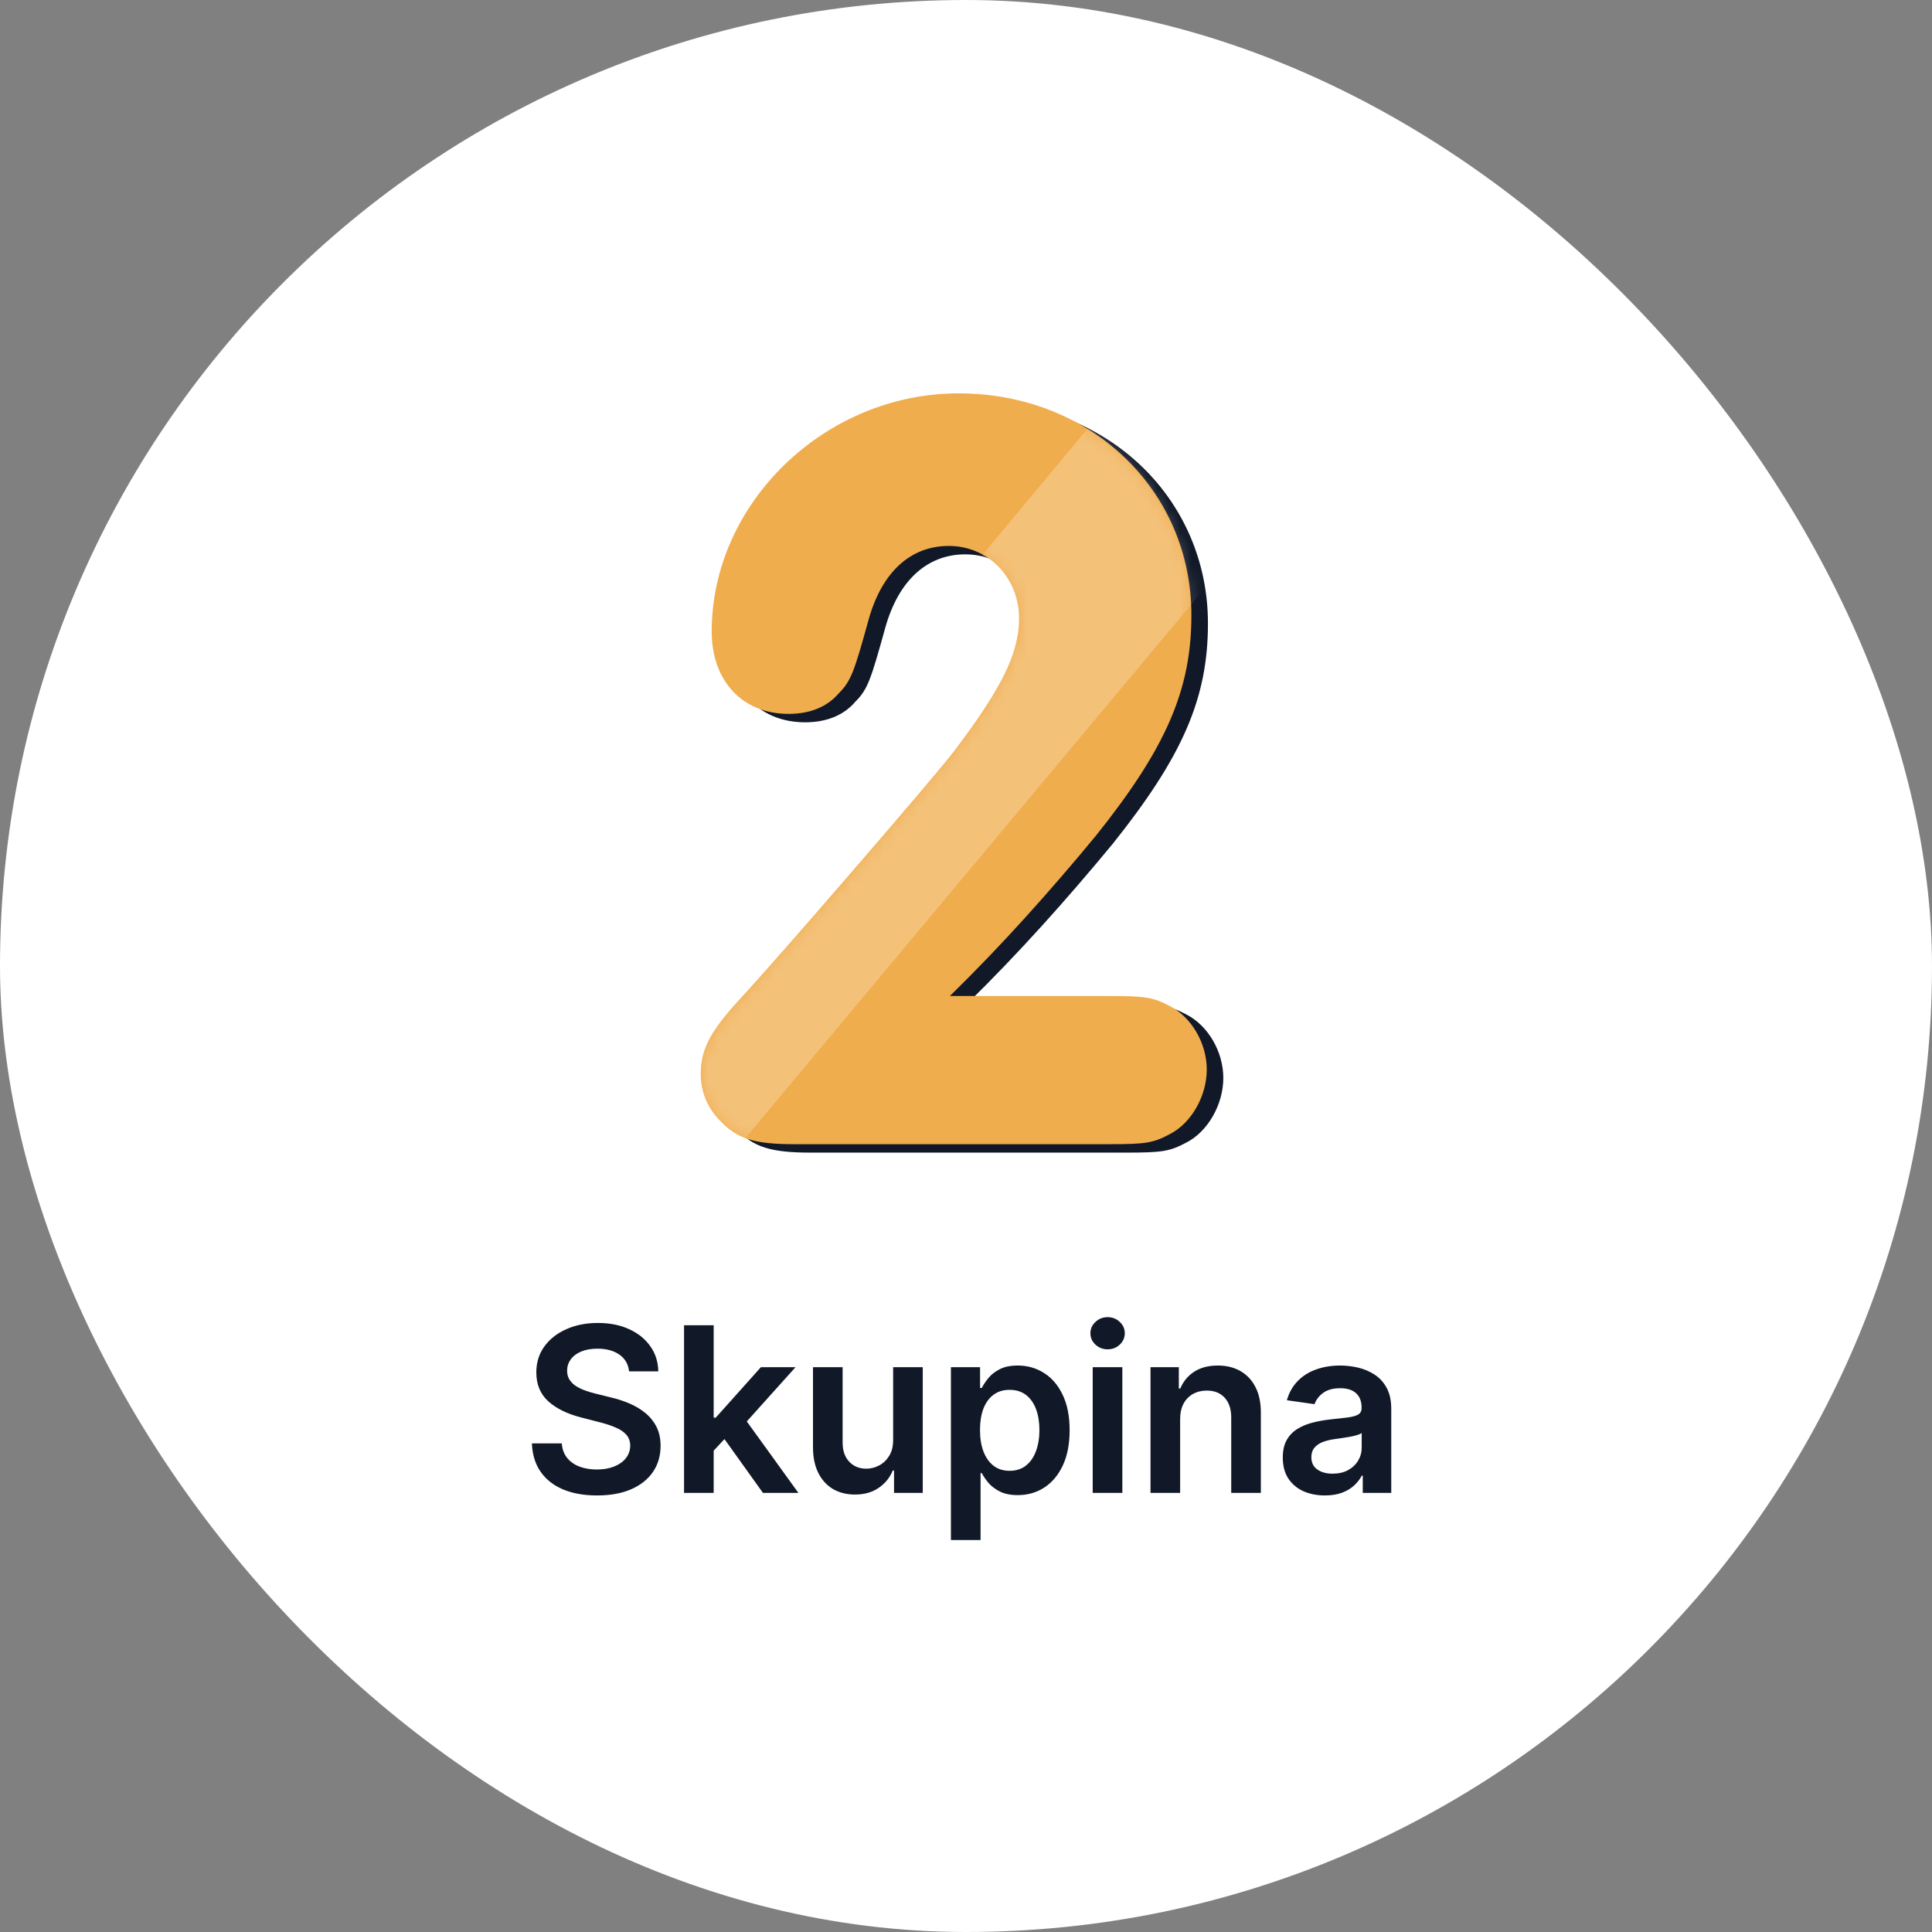 <?xml version="1.0" encoding="UTF-8"?>
<svg xmlns="http://www.w3.org/2000/svg" width="176" height="176" viewBox="0 0 176 176" fill="none">
  <rect x="0" y="0" width="176" height="176" fill="#808080" stroke="none"/>
  <rect width="176" height="176" rx="88" fill="white"></rect>
  <path d="M88.04 91.5H102.541C105.741 91.5 106.541 91.6 108.041 92.4C110.041 93.4 111.441 95.8 111.441 98.2C111.441 100.6 110.041 103.1 108.041 104.1C106.541 104.9 105.841 105 102.541 105H73.841C70.24 105 68.641 104.5 67.141 102.9C65.941 101.7 65.341 100.2 65.341 98.6C65.341 96.2 66.341 94.5 69.441 91.2C72.74 87.6 86.24 72 88.341 69.3C92.74 63.5 94.341 60.3 94.341 57.1C94.341 53.4 91.54 50.5 87.941 50.5C84.441 50.5 81.841 52.9 80.641 57.2C79.341 61.9 79.04 62.8 77.941 63.9C76.841 65.2 75.24 65.8 73.341 65.8C69.141 65.8 66.341 62.8 66.341 58.3C66.341 46.6 76.641 36.6 88.841 36.6C100.841 36.6 110.041 45.4 110.041 56.8C110.041 63.6 107.741 68.9 101.341 76.9C97.04 82.1 92.74 86.9 88.04 91.5Z" fill="#111827"></path>
  <path d="M86.533 90.733H101.033C104.233 90.733 105.033 90.833 106.533 91.633C108.533 92.633 109.933 95.033 109.933 97.433C109.933 99.833 108.533 102.333 106.533 103.333C105.033 104.133 104.333 104.233 101.033 104.233H72.333C68.733 104.233 67.133 103.733 65.633 102.133C64.433 100.933 63.833 99.433 63.833 97.833C63.833 95.433 64.833 93.733 67.933 90.433C71.233 86.833 84.733 71.233 86.833 68.533C91.233 62.733 92.833 59.533 92.833 56.333C92.833 52.633 90.033 49.733 86.433 49.733C82.933 49.733 80.333 52.133 79.133 56.433C77.833 61.133 77.533 62.033 76.433 63.133C75.333 64.433 73.733 65.033 71.833 65.033C67.633 65.033 64.833 62.033 64.833 57.533C64.833 45.833 75.133 35.833 87.333 35.833C99.333 35.833 108.533 44.633 108.533 56.033C108.533 62.833 106.233 68.133 99.833 76.133C95.533 81.333 91.233 86.133 86.533 90.733Z" fill="#F0AD4E"></path>
  <mask id="mask0_2101_18872" style="mask-type:alpha" maskUnits="userSpaceOnUse" x="63" y="35" width="47" height="70">
    <path d="M86.534 90.733H101.033C104.233 90.733 105.033 90.833 106.533 91.633C108.533 92.633 109.933 95.033 109.933 97.433C109.933 99.833 108.533 102.333 106.533 103.333C105.033 104.133 104.333 104.233 101.033 104.233H72.334C68.734 104.233 67.134 103.733 65.634 102.133C64.434 100.933 63.834 99.433 63.834 97.833C63.834 95.433 64.834 93.733 67.934 90.433C71.234 86.833 84.734 71.233 86.834 68.533C91.233 62.733 92.833 59.533 92.833 56.333C92.833 52.633 90.034 49.733 86.434 49.733C82.934 49.733 80.334 52.133 79.134 56.433C77.834 61.133 77.534 62.033 76.434 63.133C75.334 64.433 73.734 65.033 71.834 65.033C67.634 65.033 64.834 62.033 64.834 57.533C64.834 45.833 75.134 35.833 87.334 35.833C99.333 35.833 108.533 44.633 108.533 56.033C108.533 62.833 106.233 68.133 99.833 76.133C95.533 81.333 91.233 86.133 86.534 90.733Z" fill="#F0AD4E"></path>
  </mask>
  <g mask="url(#mask0_2101_18872)">
    <path opacity="0.24" d="M112.951 38.341L109.923 53.386L64.915 107.246L57.27 105.707C55.419 104.789 54.973 102.576 55.208 101.41L57.777 88.64L104.344 32.727L109.727 33.809C111.928 34.252 113.361 36.3 112.951 38.341Z" fill="white"></path>
  </g>
  <path d="M57.306 124.926C57.237 124.275 56.944 123.767 56.426 123.404C55.914 123.042 55.248 122.86 54.428 122.86C53.851 122.86 53.356 122.947 52.944 123.121C52.531 123.295 52.216 123.531 51.997 123.83C51.778 124.128 51.666 124.468 51.661 124.851C51.661 125.169 51.733 125.445 51.877 125.679C52.027 125.913 52.228 126.112 52.481 126.276C52.735 126.435 53.016 126.569 53.324 126.678C53.633 126.788 53.943 126.88 54.256 126.954L55.688 127.312C56.265 127.446 56.819 127.628 57.351 127.857C57.888 128.085 58.368 128.374 58.791 128.722C59.218 129.07 59.556 129.49 59.805 129.982C60.053 130.474 60.178 131.051 60.178 131.712C60.178 132.607 59.949 133.395 59.492 134.076C59.034 134.752 58.373 135.282 57.508 135.664C56.648 136.042 55.606 136.231 54.383 136.231C53.195 136.231 52.163 136.047 51.288 135.679C50.418 135.311 49.737 134.775 49.245 134.069C48.758 133.363 48.494 132.502 48.455 131.488H51.176C51.216 132.02 51.38 132.463 51.669 132.816C51.957 133.169 52.332 133.432 52.795 133.606C53.262 133.78 53.784 133.867 54.361 133.867C54.962 133.867 55.489 133.778 55.942 133.599C56.399 133.415 56.757 133.161 57.016 132.838C57.274 132.51 57.406 132.127 57.411 131.69C57.406 131.292 57.289 130.964 57.06 130.705C56.832 130.442 56.511 130.223 56.098 130.049C55.691 129.87 55.213 129.711 54.666 129.572L52.929 129.124C51.671 128.801 50.677 128.311 49.946 127.655C49.22 126.994 48.857 126.116 48.857 125.023C48.857 124.123 49.101 123.335 49.588 122.659C50.08 121.983 50.749 121.458 51.594 121.085C52.439 120.707 53.396 120.518 54.465 120.518C55.549 120.518 56.499 120.707 57.314 121.085C58.134 121.458 58.778 121.978 59.245 122.644C59.713 123.305 59.954 124.066 59.969 124.926H57.306ZM64.776 132.406L64.768 129.147H65.201L69.317 124.545H72.472L67.408 130.183H66.849L64.776 132.406ZM62.315 136V120.727H65.014V136H62.315ZM69.504 136L65.775 130.787L67.595 128.886L72.733 136H69.504ZM81.362 131.183V124.545H84.061V136H81.444V133.964H81.324C81.066 134.605 80.641 135.13 80.049 135.538C79.463 135.945 78.739 136.149 77.879 136.149C77.128 136.149 76.465 135.983 75.888 135.65C75.316 135.311 74.869 134.822 74.546 134.18C74.222 133.534 74.061 132.754 74.061 131.839V124.545H76.76V131.421C76.76 132.147 76.959 132.724 77.357 133.151C77.755 133.579 78.277 133.793 78.923 133.793C79.321 133.793 79.706 133.696 80.079 133.502C80.452 133.308 80.758 133.02 80.996 132.637C81.24 132.249 81.362 131.764 81.362 131.183ZM86.627 140.295V124.545H89.282V126.44H89.439C89.578 126.161 89.774 125.865 90.028 125.552C90.281 125.234 90.624 124.963 91.057 124.739C91.489 124.511 92.041 124.396 92.712 124.396C93.597 124.396 94.395 124.623 95.106 125.075C95.822 125.522 96.389 126.186 96.806 127.066C97.229 127.941 97.44 129.015 97.44 130.288C97.44 131.545 97.234 132.614 96.821 133.494C96.409 134.374 95.847 135.045 95.136 135.508C94.425 135.97 93.62 136.201 92.72 136.201C92.064 136.201 91.519 136.092 91.087 135.873C90.654 135.654 90.306 135.391 90.043 135.083C89.784 134.77 89.583 134.474 89.439 134.195H89.327V140.295H86.627ZM89.275 130.273C89.275 131.013 89.379 131.662 89.588 132.219C89.802 132.776 90.107 133.211 90.505 133.524C90.908 133.832 91.395 133.987 91.967 133.987C92.563 133.987 93.063 133.827 93.466 133.509C93.868 133.186 94.172 132.746 94.375 132.189C94.584 131.627 94.689 130.989 94.689 130.273C94.689 129.562 94.587 128.93 94.383 128.379C94.179 127.827 93.876 127.394 93.473 127.081C93.07 126.768 92.568 126.611 91.967 126.611C91.39 126.611 90.9 126.763 90.498 127.066C90.095 127.369 89.789 127.794 89.58 128.341C89.376 128.888 89.275 129.532 89.275 130.273ZM99.542 136V124.545H102.242V136H99.542ZM100.899 122.92C100.472 122.92 100.104 122.778 99.796 122.495C99.487 122.206 99.333 121.861 99.333 121.458C99.333 121.05 99.487 120.705 99.796 120.422C100.104 120.133 100.472 119.989 100.899 119.989C101.332 119.989 101.7 120.133 102.003 120.422C102.311 120.705 102.465 121.05 102.465 121.458C102.465 121.861 102.311 122.206 102.003 122.495C101.7 122.778 101.332 122.92 100.899 122.92ZM107.507 129.288V136H104.808V124.545H107.388V126.492H107.522C107.786 125.85 108.206 125.341 108.783 124.963C109.364 124.585 110.083 124.396 110.938 124.396C111.728 124.396 112.417 124.565 113.003 124.903C113.595 125.241 114.052 125.731 114.376 126.373C114.704 127.014 114.865 127.792 114.86 128.707V136H112.161V129.124C112.161 128.359 111.962 127.76 111.564 127.327C111.171 126.895 110.627 126.678 109.931 126.678C109.459 126.678 109.039 126.783 108.671 126.991C108.308 127.195 108.022 127.491 107.813 127.879C107.609 128.267 107.507 128.737 107.507 129.288ZM120.691 136.231C119.965 136.231 119.311 136.102 118.73 135.843C118.153 135.58 117.695 135.192 117.357 134.68C117.024 134.168 116.858 133.537 116.858 132.786C116.858 132.14 116.977 131.605 117.216 131.183C117.454 130.76 117.78 130.422 118.193 130.168C118.605 129.915 119.07 129.723 119.587 129.594C120.109 129.46 120.649 129.363 121.205 129.303C121.877 129.234 122.421 129.172 122.839 129.117C123.256 129.057 123.559 128.968 123.748 128.848C123.942 128.724 124.039 128.533 124.039 128.274V128.229C124.039 127.668 123.873 127.233 123.54 126.924C123.206 126.616 122.727 126.462 122.1 126.462C121.439 126.462 120.915 126.606 120.527 126.895C120.144 127.183 119.885 127.523 119.751 127.916L117.231 127.558C117.429 126.862 117.758 126.281 118.215 125.813C118.672 125.341 119.232 124.988 119.893 124.754C120.554 124.516 121.285 124.396 122.085 124.396C122.637 124.396 123.187 124.461 123.733 124.59C124.28 124.719 124.78 124.933 125.232 125.232C125.685 125.525 126.048 125.925 126.321 126.432C126.6 126.939 126.739 127.573 126.739 128.334V136H124.144V134.426H124.054C123.89 134.745 123.659 135.043 123.361 135.321C123.067 135.595 122.697 135.816 122.249 135.985C121.807 136.149 121.287 136.231 120.691 136.231ZM121.392 134.248C121.934 134.248 122.404 134.141 122.801 133.927C123.199 133.708 123.505 133.42 123.719 133.062C123.937 132.704 124.047 132.314 124.047 131.891V130.541C123.962 130.611 123.818 130.675 123.614 130.735C123.415 130.795 123.192 130.847 122.943 130.892C122.694 130.936 122.448 130.976 122.205 131.011C121.961 131.046 121.75 131.076 121.571 131.1C121.168 131.155 120.808 131.245 120.489 131.369C120.171 131.493 119.92 131.667 119.736 131.891C119.552 132.11 119.46 132.393 119.46 132.741C119.46 133.238 119.642 133.614 120.005 133.867C120.368 134.121 120.83 134.248 121.392 134.248Z" fill="#111827"></path>
</svg>

